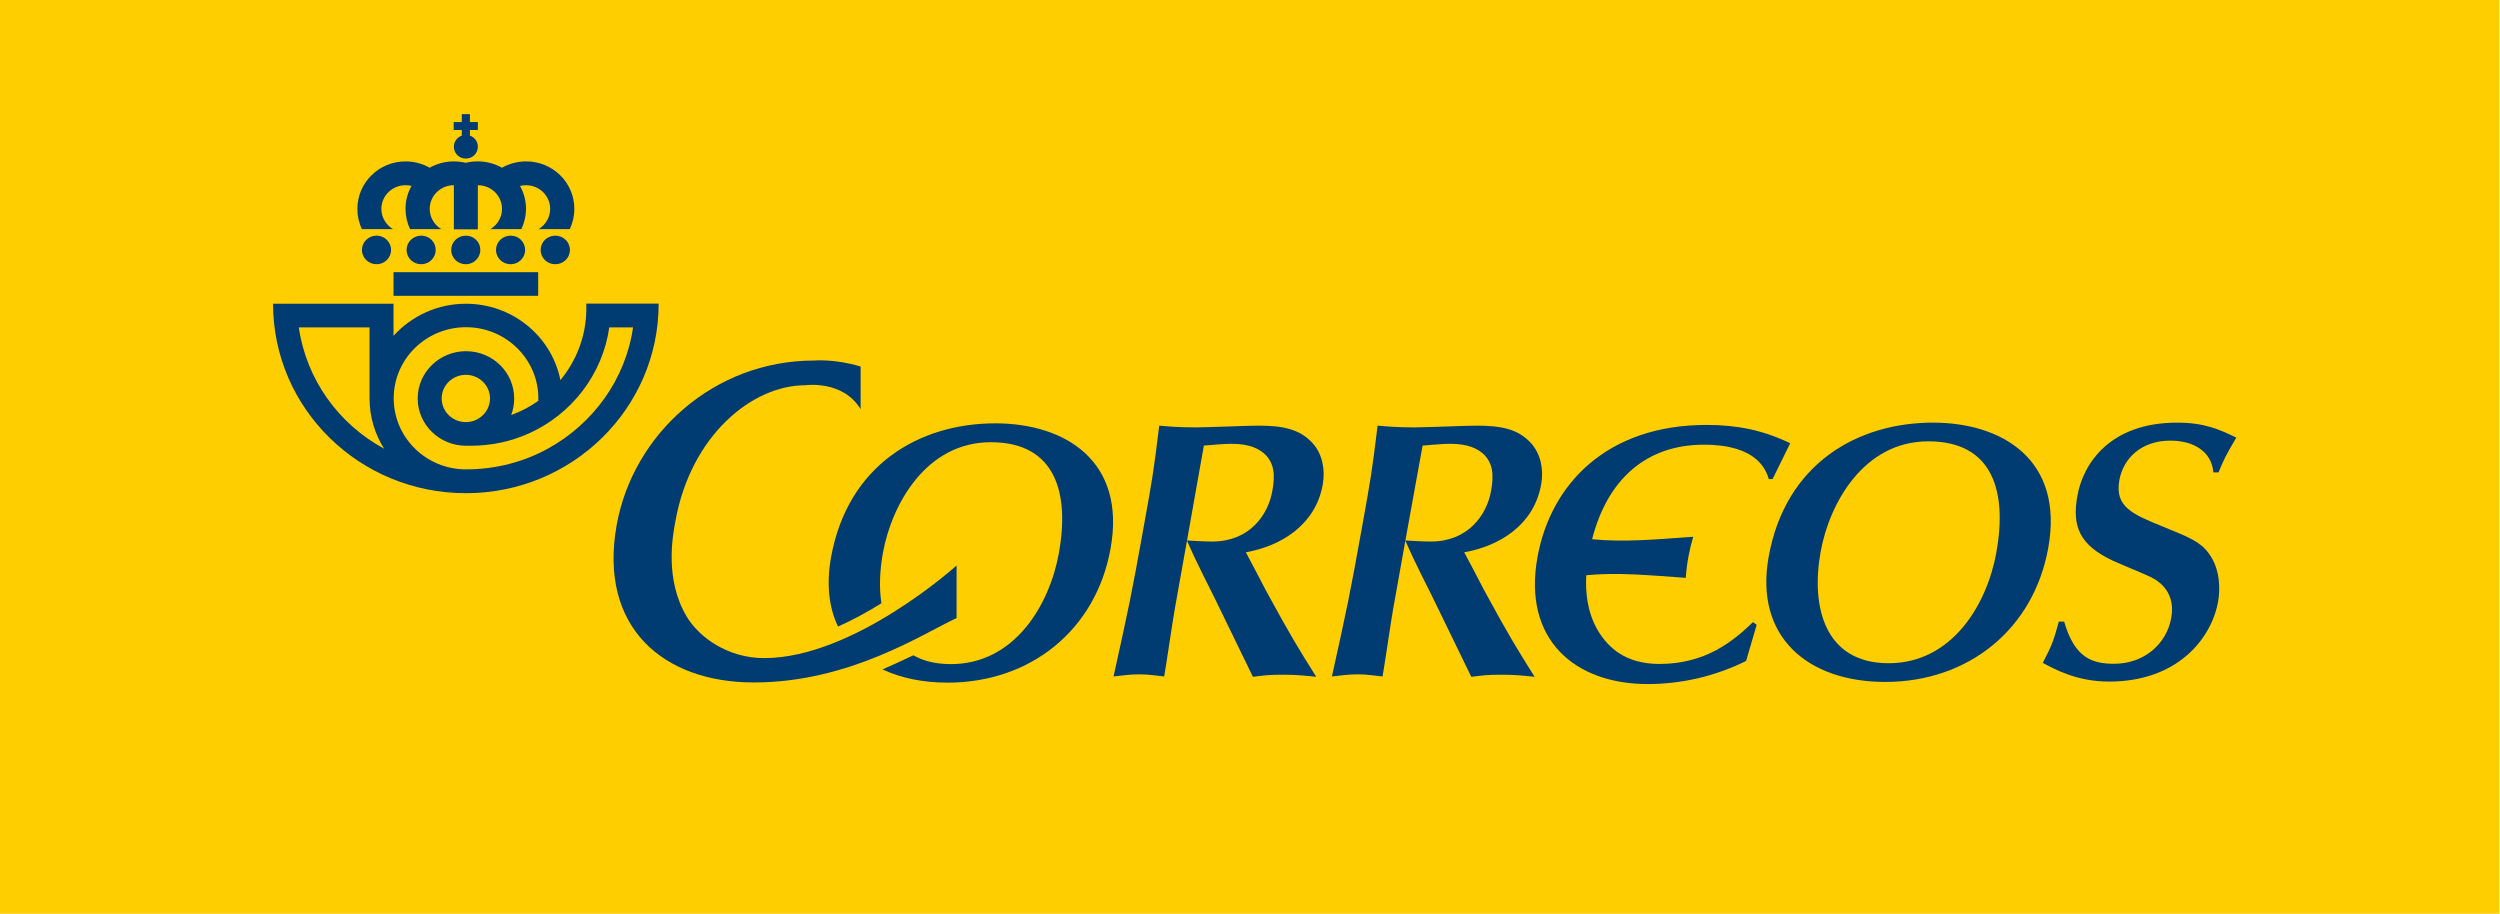 <?xml version="1.0" encoding="utf-8"?>
<!-- Generator: Adobe Illustrator 21.0.2, SVG Export Plug-In . SVG Version: 6.00 Build 0)  -->
<svg version="1.1" id="Ebene_1" xmlns="http://www.w3.org/2000/svg" xmlns:xlink="http://www.w3.org/1999/xlink" x="0px" y="0px"
	 viewBox="0 0 1417.3 518" style="enable-background:new 0 0 1417.3 518;" xml:space="preserve">
<style type="text/css">
	.st0{fill:#FFCE00;}
	.st1{fill:#003B71;}
</style>
<g>
	<rect y="0" class="st0" width="1417" height="518.5"/>
	<path class="st1" d="M564.2,240c39.5,0,74.4,21.2,65.4,71c-8.3,46.3-45.5,76-92.4,76c-13.9,0-26.5-2.6-36.9-7.5
		c5.8-2.5,11.6-5.2,17.5-8c5.6,3.2,12.6,5,21.3,5c35.9,0,55.8-33.2,61.2-62.9c6.1-33.8-1.6-62.9-38.6-62.9
		c-36.3,0-56,34.5-61.2,62.9c-1.7,9.7-2.2,19.5-0.8,28.4c-8,5-16.3,9.5-24.6,13.2c-5.1-10.6-6.7-23.7-4-39.1
		C480.6,263.3,521.5,240,564.2,240"/>
	<path class="st1" d="M461.5,204.4c-56.6,0-102.6,41.5-111.9,93.3c-10.4,58,26.5,89.2,77.7,89.2c54.3,0,95.8-27.6,115-36.5v-29.8
		c0,0-58.1,52.5-109.1,52.5c-20.4,0-36.8-11.6-44-23.7c-12.3-20.9-8-44.9-6.3-53.9c8.7-48.7,43.6-77.1,73.6-77.1
		c0,0,21.4-3.1,31.4,13.6v-24.2C473.2,203.3,461.5,204.4,461.5,204.4"/>
	<path class="st1" d="M1167.2,352.4c-2.8,10-3.5,12.7-9.1,23.4c6.9,3.7,19.4,10.6,37.6,10.6c38.6,0,58-24.2,61.8-45.4
		c1-5.8,1.7-18-5.4-27.4c-4.9-6.6-10.9-8.9-26-15.1c-17.3-7-27.3-11.2-24.6-26.3c2.2-12.2,12.3-22.4,28.9-22.4
		c13.3,0,23.4,6.2,24.4,18h2.9c3.3-7.9,4.1-9.5,10.1-19.7c-9.5-4.6-18.1-8.5-33.5-8.5c-38.2,0-53.3,23.2-56.6,41.5
		c-3.1,17.2,1.1,27.8,20,36.7c5.5,2.5,14.7,6.2,20.2,8.7c3.7,1.6,16,7.5,13,23.9c-2.7,14.9-15.6,25.9-32.3,25.9
		c-12.4,0-22.4-3.1-28.4-23.9H1167.2z"/>
	<path class="st1" d="M1095.8,239.6c-42.7,0-83.6,23.2-93.1,76c-8.2,45.4,22.1,71,66.1,71c46.9,0,84.1-29.7,92.4-76
		C1170.2,260.8,1135.3,239.6,1095.8,239.6 M1032.1,313.1c5.1-28.4,24.8-62.9,61.1-62.9c37,0,44.7,29,38.6,62.9
		c-5.3,29.7-25.2,62.9-61.1,62.9C1034.4,376,1026.6,344,1032.1,313.1"/>
	<path class="st1" d="M682.5,252.6c3.2-0.2,11.1-1,15.1-1c7,0,13.7,1,18.7,5.2c6.4,5.4,6.6,12.9,5,21.6c-2.4,13.5-12.9,28.6-34,28.6
		c-5.5,0-10.5-0.4-14.4-0.6c6.5,15.1,12.4,25.5,20.2,41.9c2.3,4.8,14.9,30.7,17.2,35.4c6.5-0.8,9.1-1.2,17.3-1.2
		c7.6,0,12.8,0.6,18.6,1.2c-10.3-16.4-14.7-23.6-27.3-46.7c-2.4-4.3-5.8-11.2-8.2-15.6l-4.4-8.3c19.8-3.5,39.5-15.4,43.6-38.4
		c1.5-8.7-0.3-17.2-5.5-23.2c-7.6-8.5-17.6-10.2-31.3-10.2c-4.9,0-29.5,1-35,1c-10.8,0-16.1-0.6-20.9-1c-3.3,26.8-3.8,29.6-8.7,56.8
		c-7.2,40-8.2,44.6-17.2,85.4c4.8-0.6,9.9-1.2,14.8-1.2c5.3,0,9.8,0.8,13.9,1.2c1-5.4,4.9-32.2,6-38.2l7-39.2L682.5,252.6z"/>
	<path class="st1" d="M806.5,252.6c3.2-0.2,11.1-1,15.1-1c6.9,0,13.7,1,18.7,5.2c6.4,5.4,6.6,12.9,5,21.6
		c-2.4,13.5-13,28.6-34.1,28.6c-5.5,0-10.5-0.4-14.5-0.6c6.5,15.1,12.4,25.5,20.2,41.9c2.3,4.8,14.9,30.7,17.2,35.4
		c6.5-0.8,9.1-1.2,17.3-1.2c7.6,0,12.8,0.6,18.6,1.2c-10.3-16.4-14.7-23.6-27.3-46.7c-2.4-4.3-5.8-11.2-8.2-15.6l-4.4-8.3
		c19.9-3.5,39.5-15.4,43.6-38.4c1.6-8.7-0.3-17.2-5.5-23.2c-7.5-8.5-17.6-10.2-31.3-10.2c-4.9,0-29.5,1-35,1
		c-10.7,0-16.1-0.6-20.9-1c-3.3,26.8-3.8,29.6-8.7,56.8c-7.2,40-8.2,44.6-17.2,85.4c4.8-0.6,9.9-1.2,14.8-1.2
		c5.2,0,9.7,0.8,13.9,1.2c1-5.4,4.9-32.2,6-38.2l7-39.2L806.5,252.6z"/>
	<path class="st1" d="M1014.9,251.3l-10,20.3h-2.1c-1.6-5-6.4-19.5-36.8-19.5c-32.7,0-54.7,19.6-63.4,53.6
		c17.9,1.8,36.4,0.1,57.3-1.4c-2,6.8-3.7,15.2-4.2,23.3c-20.7-1.5-38.9-3.2-56.4-1.5c-0.5,9,0.3,20.7,6.6,31.4
		c5.9,9.7,15.6,18.9,34.9,18.9c26,0,41.6-12.7,53-23.7l2.1,1.5l-6,20.5c-17.6,8.7-36.6,13.1-55.8,13.1c-41.2,0-70.9-25.1-62.5-71.8
		c7.5-41.7,39.5-75.1,95.9-75.1C984.7,240.9,999.4,243.8,1014.9,251.3"/>
	<path class="st1" d="M205.2,141.7c0-4.5,3.7-8.1,8.3-8.1c4.5,0,8.2,3.6,8.2,8.1c0,4.5-3.7,8.1-8.2,8.1
		C208.9,149.8,205.2,146.2,205.2,141.7"/>
	<path class="st1" d="M373.4,172.2c0,59.3-48.9,107.4-109.3,107.4c-60.4,0-109.3-48.1-109.3-107.4h68.3v18.2
		c10-11.1,24.7-18.2,41-18.2c26.6,0,48.7,18.6,53.6,43.3c9-10.9,14.5-24.7,14.7-39.8v-3.6H373.4z M209.4,185.6h-40
		c4.3,29.7,22.7,54.9,48.4,68.8c-5.3-8.3-8.3-18.1-8.3-28.6V185.6z M345.4,185.6c-3.8,26.8-21.4,49.2-45.5,60.1c-10,4.5-21.2,7-33,7
		h-2.7c-15.1,0-27.4-12-27.4-26.8c0-14.8,12.3-26.8,27.4-26.8c15.1,0,27.3,12,27.3,26.8c0,3.3-0.6,6.5-1.7,9.4
		c5.5-2,10.7-4.7,15.4-8.1l0-1.4c0-22.2-18.4-40.3-41-40.3s-41,18-41,40.3c0,22.3,18.4,40.3,41,40.3c16.8,0,32.6-4.2,46.3-11.7
		c25.6-14,44.1-39.2,48.4-68.8H345.4z M250.4,225.9c0,7.4,6.1,13.4,13.7,13.4c7.5,0,13.7-6,13.7-13.4c0-7.4-6.1-13.4-13.7-13.4
		C256.5,212.5,250.4,218.5,250.4,225.9"/>
	<path class="st1" d="M264.1,130h-6.8v-25c-7.5,0-13.7,6-13.7,13.4c0,4.9,2.7,9.2,6.6,11.5h-17.7c-1.7-3.5-2.6-7.4-2.6-11.5
		c0-4.7,1.2-9.1,3.4-13c-1.1-0.3-2.2-0.4-3.4-0.4c-7.5,0-13.7,6-13.7,13.4c0,4.9,2.7,9.2,6.6,11.5h-17.6c-1.7-3.5-2.6-7.4-2.6-11.5
		c0-14.8,12.2-26.9,27.3-26.9c5,0,9.6,1.3,13.7,3.6c4-2.3,8.7-3.6,13.7-3.6c2.3,0,4.6,0.3,6.8,0.8c2.2-0.6,4.5-0.8,6.8-0.8
		c5,0,9.6,1.3,13.7,3.6c4-2.3,8.7-3.6,13.7-3.6c15.1,0,27.3,12,27.3,26.9c0,4.1-0.9,8-2.6,11.5h-17.7c4-2.4,6.6-6.6,6.6-11.5
		c0-7.4-6.1-13.4-13.7-13.4c-1.2,0-2.3,0.2-3.4,0.4c2.2,3.9,3.4,8.3,3.4,13c0,4.1-1,8-2.6,11.5H278c4-2.4,6.6-6.6,6.6-11.5
		c0-7.4-6.1-13.4-13.7-13.4v25H264.1z"/>
	<path class="st1" d="M306.5,141.7c0-4.5,3.7-8.1,8.3-8.1c4.6,0,8.3,3.6,8.3,8.1c0,4.5-3.7,8.1-8.3,8.1
		C310.2,149.8,306.5,146.2,306.5,141.7"/>
	<path class="st1" d="M281.2,141.7c0-4.5,3.7-8.1,8.3-8.1c4.6,0,8.2,3.6,8.2,8.1c0,4.5-3.7,8.1-8.2,8.1
		C284.9,149.8,281.2,146.2,281.2,141.7"/>
	<path class="st1" d="M255.8,141.7c0-4.5,3.7-8.1,8.3-8.1c4.6,0,8.2,3.6,8.2,8.1c0,4.5-3.7,8.1-8.2,8.1
		C259.5,149.8,255.8,146.2,255.8,141.7"/>
	<path class="st1" d="M230.5,141.7c0-4.5,3.7-8.1,8.3-8.1c4.6,0,8.2,3.6,8.2,8.1c0,4.5-3.7,8.1-8.2,8.1
		C234.2,149.8,230.5,146.2,230.5,141.7"/>
	<path class="st1" d="M261.8,76.9v-3.2h-4.6v-4.5h4.6v-4.5h4.6v4.5h4.5v4.5h-4.5v3.2c2.7,0.9,4.5,3.4,4.5,6.3c0,3.7-3,6.7-6.8,6.7
		c-3.8,0-6.8-3-6.8-6.7C257.3,80.3,259.2,77.8,261.8,76.9"/>
	<rect x="223.1" y="154.3" class="st1" width="82" height="13.4"/>
</g>
</svg>
